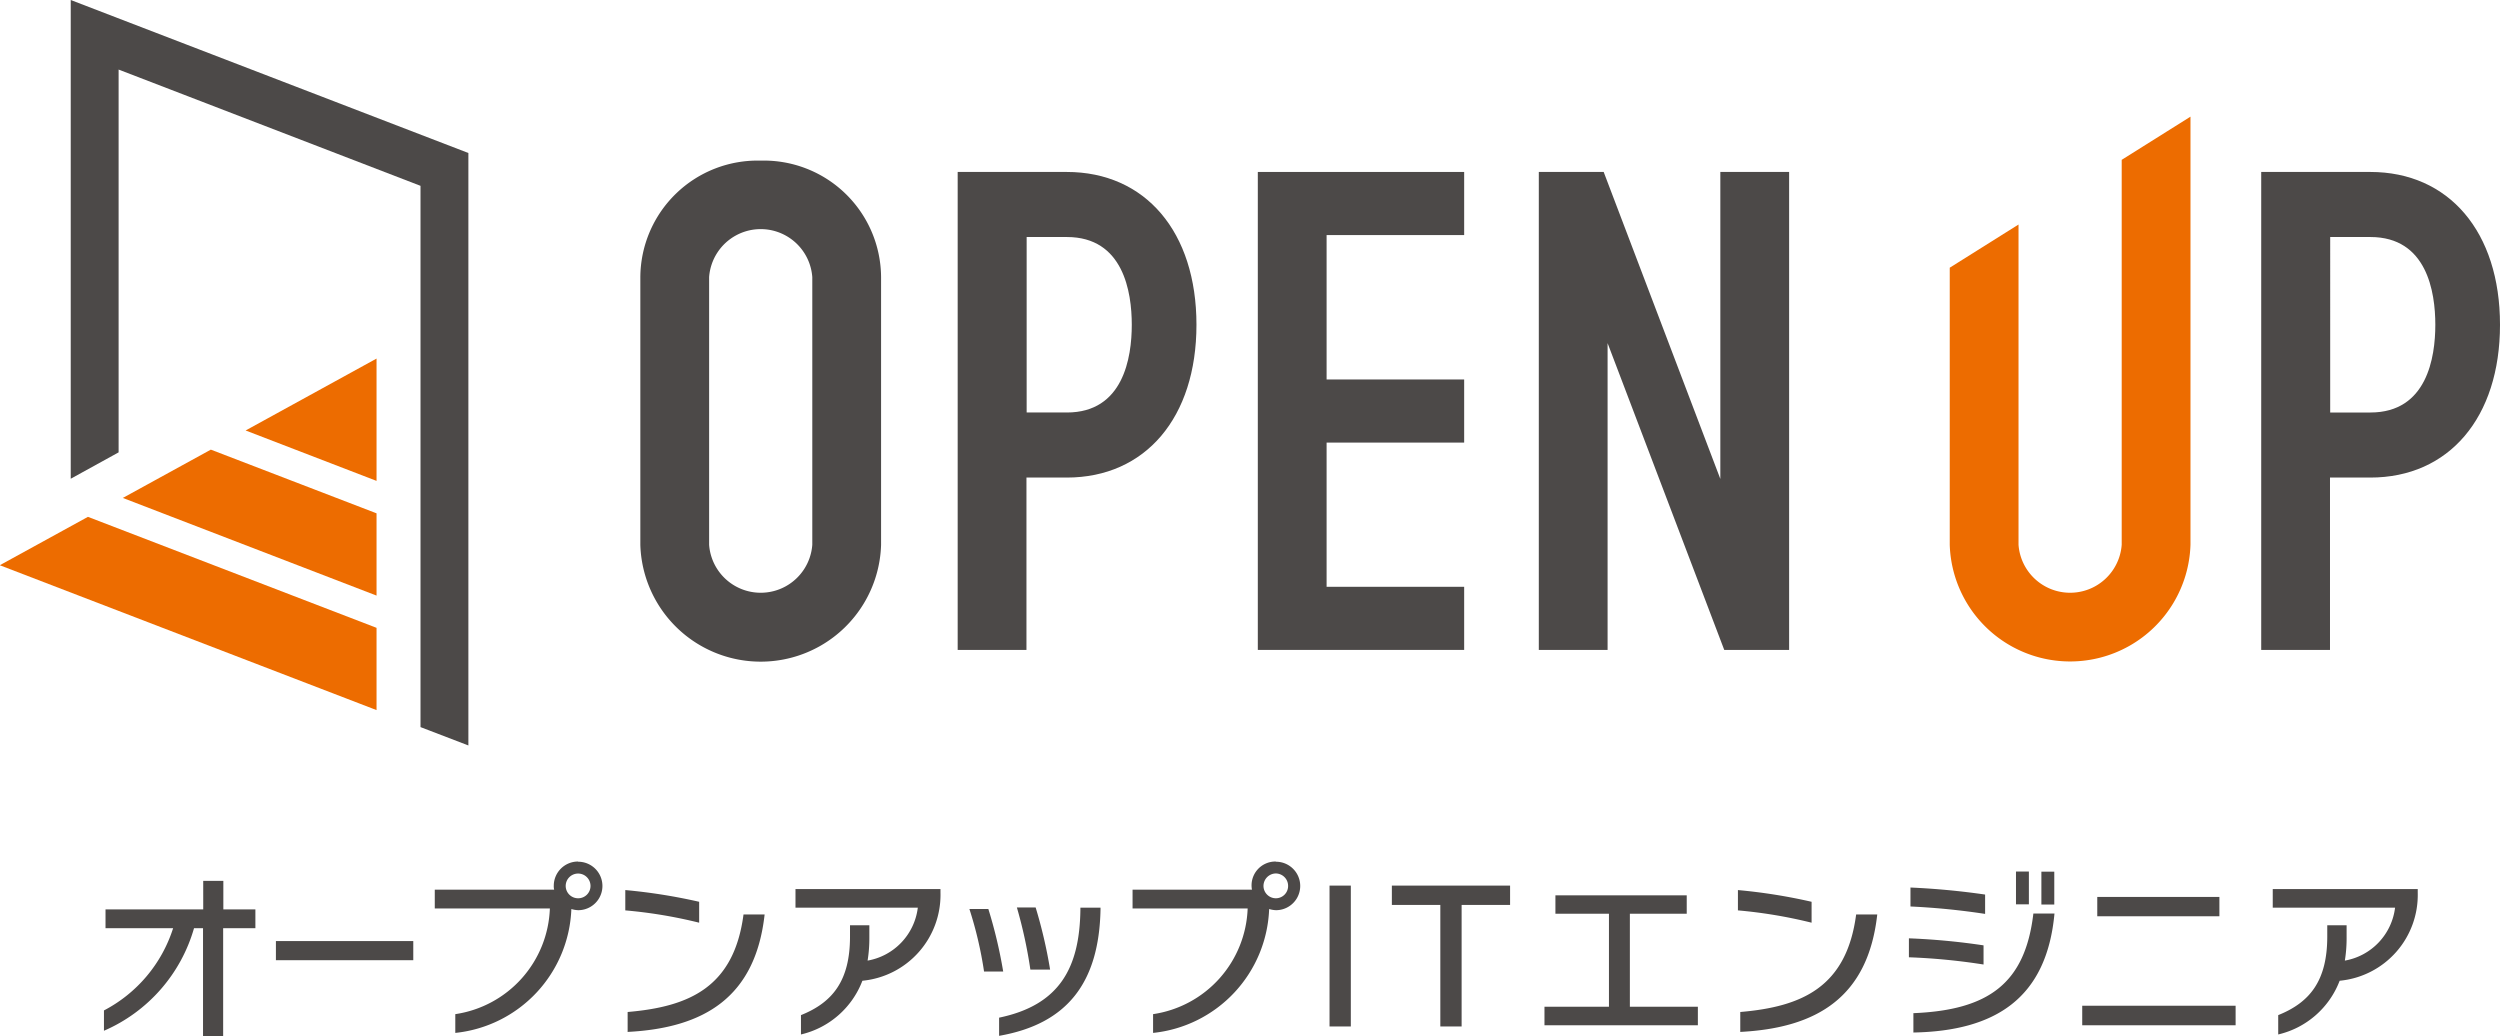 <svg xmlns="http://www.w3.org/2000/svg" width="127.94" height="53.03" viewBox="0 0 127.94 53.03"><path d="M3.62,0V24.5l2.45-1.35V3.56L21.52,9.51v27.7l2.45.94V7.83Z" fill="#4c4948"/><path d="M6.28,25.48l12.99,5V26.27l-8.48-3.26-4.5,2.47ZM0,28.93l19.27,7.41V32.13L4.5,26.45,0,28.92Zm12.57-6.9,6.7,2.58V18.35l-6.7,3.68Z" fill="#ed6c00"/><path d="M38.93,8.22a6,6,0,0,0-6.16,5.97v13.7a6.163,6.163,0,0,0,12.32,0V14.19a6,6,0,0,0-6.16-5.97m2.64,19.66a2.647,2.647,0,0,1-5.28,0V14.18a2.647,2.647,0,0,1,5.28,0Z" fill="#4c4948"/><path d="M54.6,8.8H49.01V33.26h3.52V24.44h2.06c4.03,0,6.64-3.07,6.64-7.82S58.62,8.8,54.59,8.8m.01,12.31H52.54V12.13H54.6c2.89,0,3.32,2.81,3.32,4.49s-.43,4.49-3.32,4.49" fill="#4c4948"/><path d="M121.31,8.8h-5.59V33.26h3.52V24.44h2.06c4.03,0,6.64-3.07,6.64-7.82S125.33,8.8,121.3,8.8m.01,12.31h-2.06V12.13h2.06c2.89,0,3.32,2.81,3.32,4.49s-.43,4.49-3.32,4.49" fill="#4c4948"/><path d="M74.93,12.03V8.8H64.37V33.26H74.93V30.03H67.89V22.65h7.04V19.42H67.89V12.03Z" fill="#4c4948"/><path d="M108.58,8.18v19.7a2.647,2.647,0,0,1-5.28,0V11.49L99.78,13.7V27.88a6.163,6.163,0,0,0,12.32,0V5.97l-3.52,2.21Z" fill="#ed6c00"/><path d="M88.04,8.8V24.51L82.07,8.8H78.75V33.26h3.52V17.56l5.97,15.7h3.32V8.8Z" fill="#4c4948"/><path d="M69.13,52.53H68.04V45.32h1.09Zm8.15-7.21v.99H74.8v6.22H73.71V46.31H71.23v-.99Zm1.76,7.15v-.95h3.3V46.76H79.6v-.94h6.72v.94H83.41v4.76h3.48v.95H79.05Zm9.9-5.89V45.55a28.356,28.356,0,0,1,3.77.6v1.07a24.517,24.517,0,0,0-3.77-.63m.12,6.21V51.79c3.16-.27,5.44-1.27,5.93-4.99h1.08c-.47,4.22-3.07,5.81-7.02,6.01m8.64-3.83v-.96a34.537,34.537,0,0,1,3.82.36v.98a32.014,32.014,0,0,0-3.82-.37m.08-2.61v-.96a38.216,38.216,0,0,1,3.82.36v.99a36.315,36.315,0,0,0-3.82-.38m.15,6.45v-.99c3.86-.16,5.72-1.53,6.14-5.1h1.08c-.4,4.35-3.04,6.01-7.21,6.09m8.63-1.37h7.85v1h-7.85Zm.77-5.57h6.25v.99h-6.25Zm12.4,4.3a4.448,4.448,0,0,1-3.14,2.74v-.99c1.62-.65,2.51-1.76,2.51-4.02v-.58h.99v.63a7.166,7.166,0,0,1-.09,1.18,3.137,3.137,0,0,0,2.57-2.71h-6.26V45.5h7.42v.18a4.411,4.411,0,0,1-3.99,4.51M103.17,44.6h.66v1.68h-.66Zm1.3,1.69h.66V44.61h-.66Z" fill="#4c4948"/><path d="M11.42,47.5v5.53H10.39V47.5H9.93a8.168,8.168,0,0,1-4.61,5.25V51.71A7.214,7.214,0,0,0,8.86,47.5H5.4v-.96h5V45.08h1.03v1.46h1.64v.96H11.43Zm2.7.66h7.03v.98H14.12v-.98ZM32,46.58V45.55a28.759,28.759,0,0,1,3.78.6v1.07A24.439,24.439,0,0,0,32,46.59m.12,6.21V51.79c3.16-.27,5.44-1.27,5.93-4.99h1.08c-.47,4.22-3.07,5.81-7.02,6.01M44.13,50.2a4.448,4.448,0,0,1-3.14,2.74v-.99c1.62-.65,2.51-1.76,2.51-4.02v-.58h.99v.63a7.165,7.165,0,0,1-.09,1.18,3.137,3.137,0,0,0,2.57-2.71H40.71V45.5h7.42v.18a4.418,4.418,0,0,1-3.99,4.51m6.22-.47a19.913,19.913,0,0,0-.75-3.2h.97a24.2,24.2,0,0,1,.76,3.2h-.99Zm.77,3.29v-.93c3.12-.65,4.12-2.58,4.16-5.52v-.11h1.03v.11c-.08,3.73-1.7,5.84-5.19,6.45m1.6-3.39a23.889,23.889,0,0,0-.69-3.18H53a24.584,24.584,0,0,1,.74,3.18h-1ZM29.58,44.09a1.24,1.24,0,0,0-1.24,1.24.648.648,0,0,0,.02.2H22.25v.96h5.89A5.672,5.672,0,0,1,23.3,51.9v.96a6.625,6.625,0,0,0,5.94-6.34,1.35,1.35,0,0,0,.35.06,1.24,1.24,0,0,0,0-2.48m-.01,1.87a.634.634,0,0,1-.63-.63.635.635,0,1,1,1.27,0,.63.63,0,0,1-.64.63m35.71-1.88a1.219,1.219,0,0,0-1.22,1.44H57.96v.96h5.89a5.672,5.672,0,0,1-4.84,5.41v.96a6.625,6.625,0,0,0,5.94-6.34,1.351,1.351,0,0,0,.35.06,1.24,1.24,0,0,0,0-2.48m-.01,1.87a.634.634,0,0,1-.63-.63.642.642,0,0,1,.63-.64.636.636,0,0,1,.63.64.627.627,0,0,1-.63.63" fill="#4c4948"/></svg>